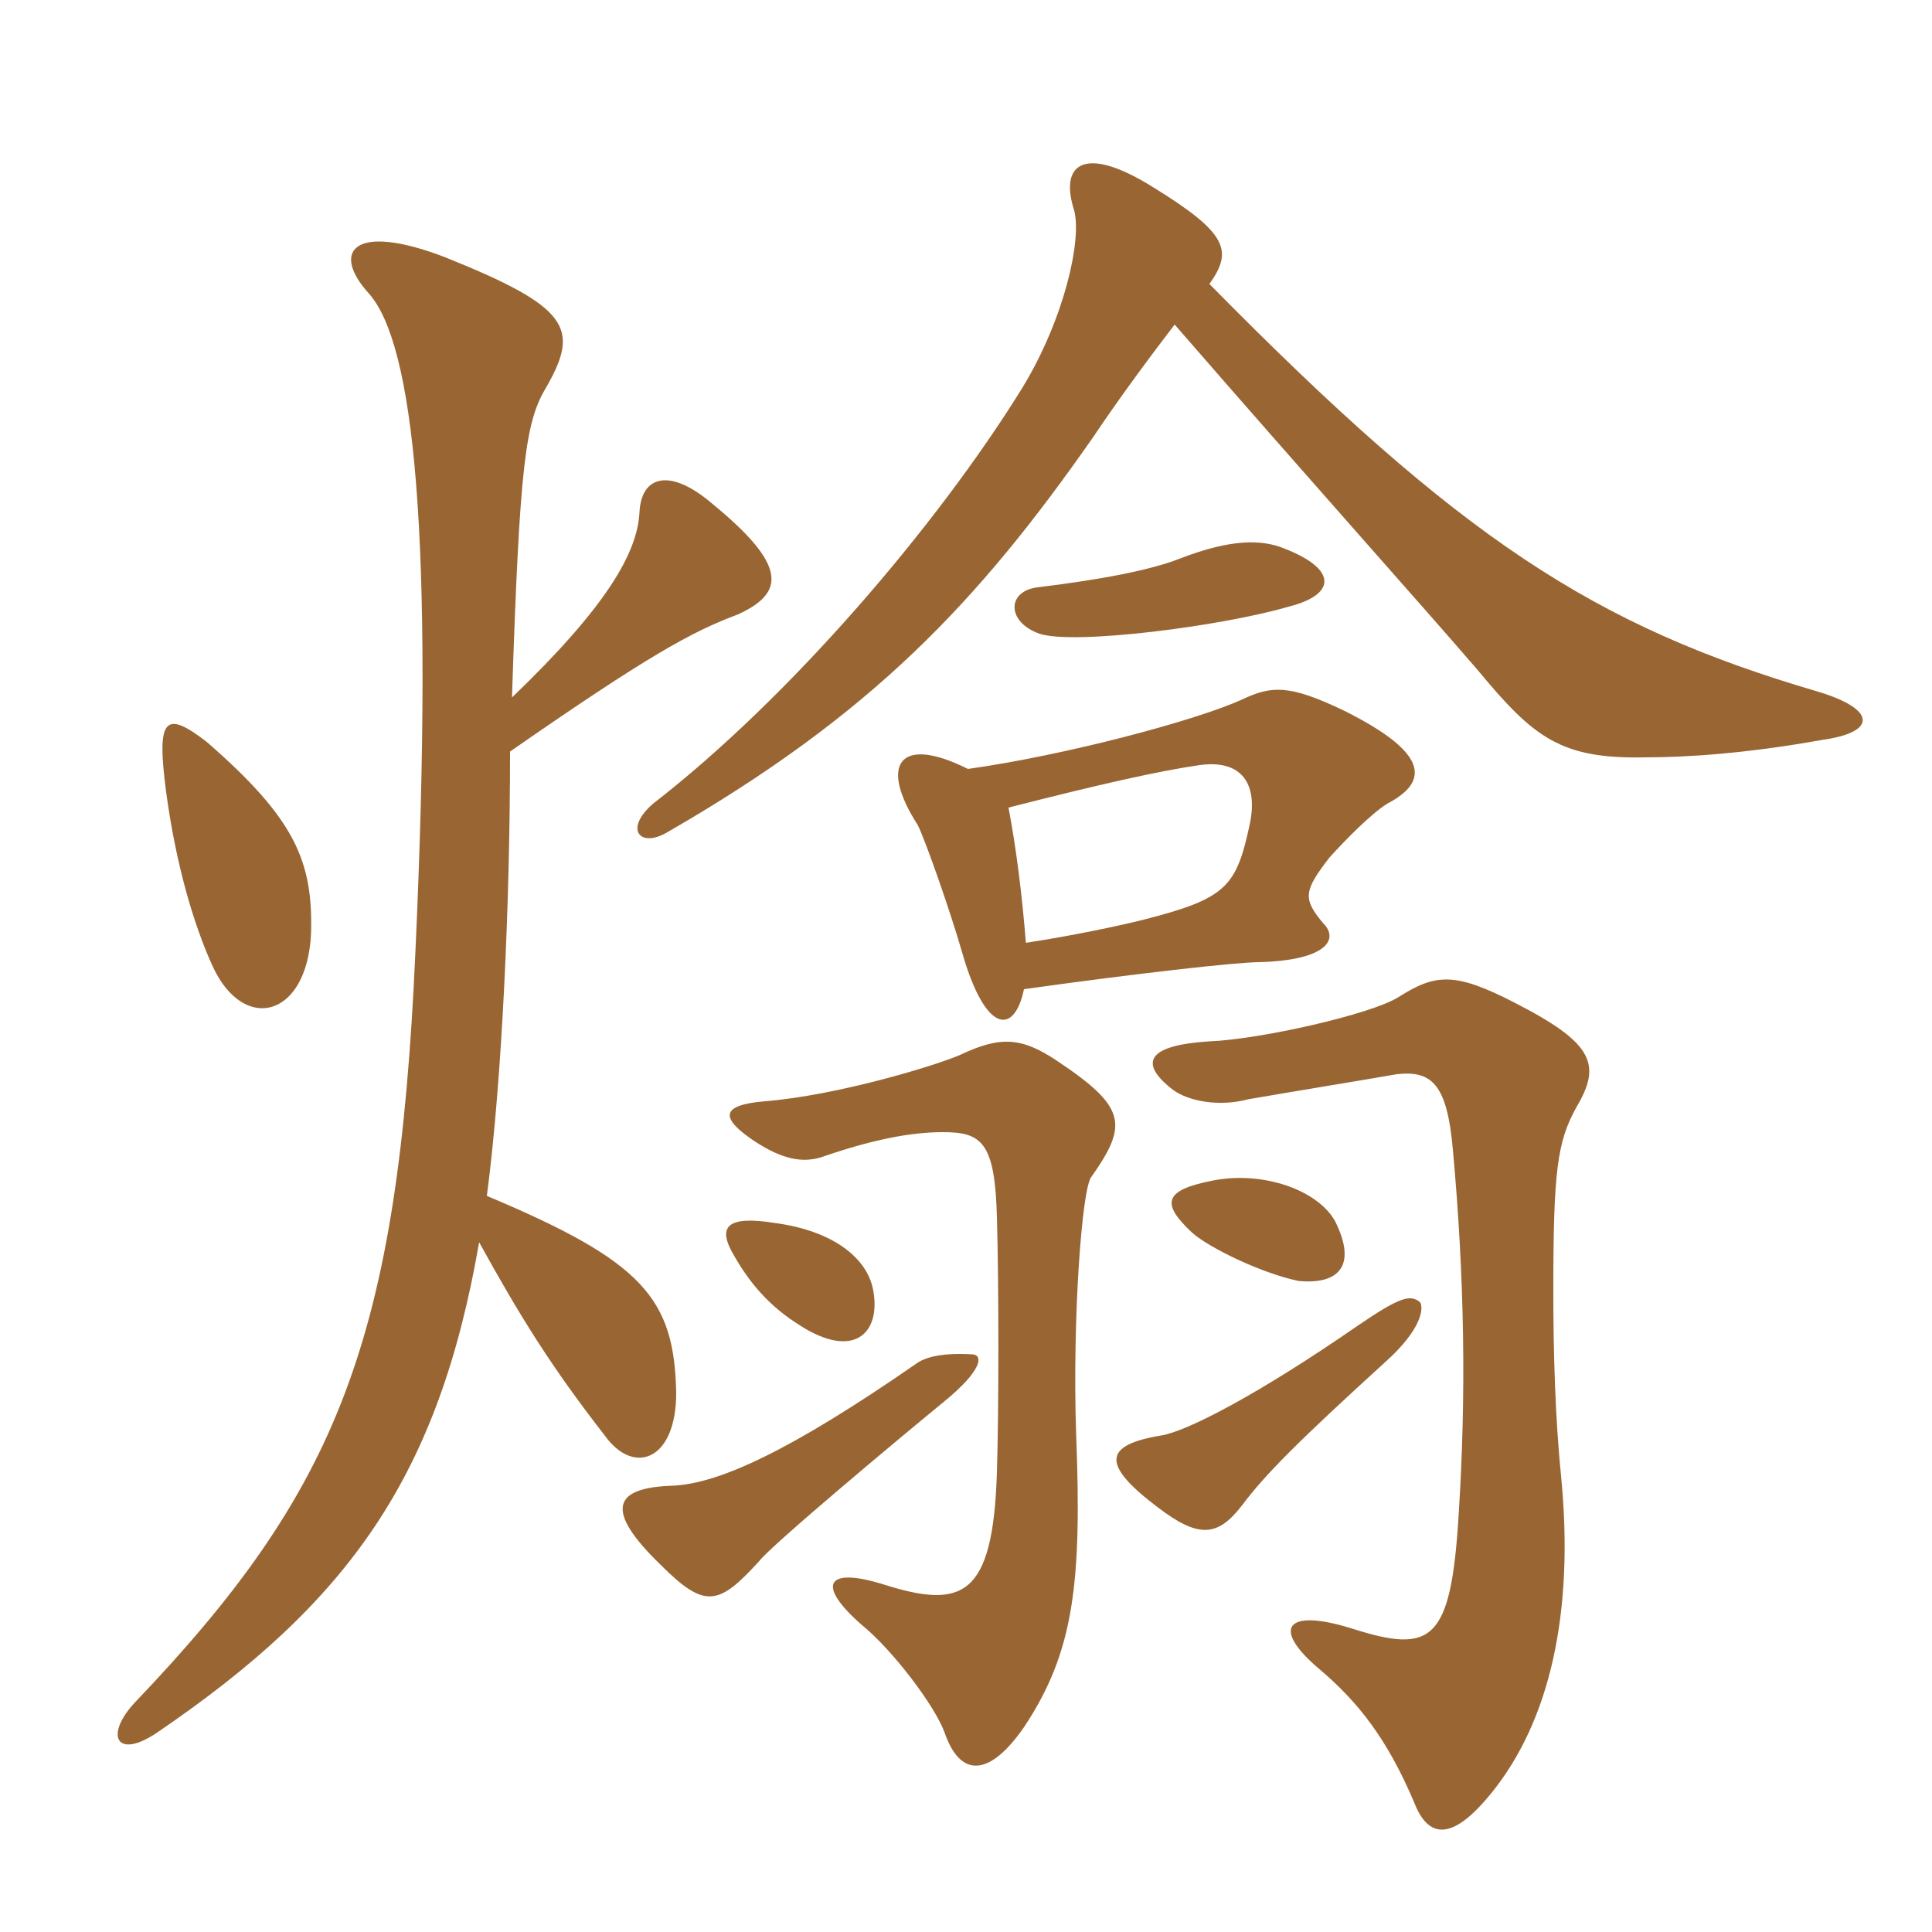 <svg xmlns="http://www.w3.org/2000/svg" xmlns:xlink="http://www.w3.org/1999/xlink" width="150" height="150"><path fill="#996633" padding="10" d="M91.20 25.20C102.15 37.80 110.10 46.65 114.75 52.05C119.10 57.30 121.20 58.95 127.80 58.80C130.95 58.80 135.60 58.50 141.45 57.45C145.80 56.85 145.65 55.05 141.15 53.70C123.75 48.60 113.40 41.85 93.90 22.05C95.70 19.50 95.40 18.15 89.55 14.55C84.30 11.25 82.20 12.60 83.40 16.35C84 18.60 82.65 24.75 79.35 30.15C72.75 40.80 61.35 54.15 50.70 62.40C48.45 64.35 49.65 65.85 51.75 64.65C67.65 55.50 75.90 46.80 84.90 33.90C87 30.75 89.70 27.15 91.20 25.20ZM110.25 101.10C109.50 100.50 108.75 100.65 105.45 102.90C97.65 108.30 92.10 111.15 90.15 111.45C85.65 112.20 85.50 113.70 89.85 117C93 119.40 94.50 119.40 96.45 116.85C98.25 114.45 100.80 111.90 107.55 105.75C110.40 103.20 110.55 101.55 110.25 101.10ZM75.45 105.15C72.90 105 71.70 105.45 71.10 105.90C61.35 112.65 55.80 115.20 52.20 115.35C47.70 115.50 46.80 117.15 51.30 121.50C54.75 124.95 55.80 124.65 58.95 121.20C59.85 120 69.90 111.60 73.20 108.90C76.35 106.35 76.35 105.15 75.45 105.15ZM83.55 111.30C83.25 102.45 84 92.10 84.75 91.35C87.60 87.30 87.45 85.95 82.05 82.35C79.35 80.55 77.70 80.40 74.55 81.90C72.45 82.80 64.95 85.05 59.40 85.50C55.80 85.80 55.95 86.85 58.65 88.65C60.75 90 62.25 90.30 63.75 89.85C67.65 88.50 70.65 87.90 73.20 87.90C76.20 87.90 77.25 88.65 77.40 94.50C77.55 99.60 77.55 109.65 77.40 114.30C77.10 124.05 74.70 124.95 68.55 123C64.20 121.65 63.30 123 66.90 126.15C69.30 128.10 72.60 132.45 73.35 134.55C74.55 138 76.80 138 79.50 134.10C83.40 128.25 84 122.85 83.55 111.30ZM122.40 85.95C124.35 82.65 123.75 81 117.60 77.85C112.95 75.45 111.45 75.60 108.60 77.40C106.50 78.75 97.80 80.70 93.90 80.85C89.10 81.15 88.35 82.50 91.05 84.60C92.25 85.50 94.65 85.95 96.90 85.35C100.35 84.75 105.90 83.85 108.45 83.40C111.15 83.10 112.35 84.15 112.80 89.25C113.70 99.15 113.85 108.15 113.25 117.60C112.65 127.50 111.15 128.40 105 126.45C99.75 124.80 98.70 126.45 102.45 129.60C105.45 132.15 107.70 135 109.80 139.95C110.85 142.65 112.65 143.10 115.80 139.20C120.30 133.65 122.25 125.25 121.20 114.60C120.75 110.10 120.60 105.15 120.60 100.20C120.60 90.90 120.90 88.65 122.40 85.95ZM67.80 100.20C67.35 97.65 64.65 95.55 60.15 94.95C56.40 94.35 55.65 95.25 57 97.50C58.20 99.60 59.70 101.40 62.10 102.90C66.30 105.60 68.40 103.50 67.80 100.20ZM103.65 94.80C102.30 92.40 98.10 90.90 94.20 91.65C90.30 92.40 90.15 93.45 92.55 95.70C93.90 96.90 97.95 98.85 100.80 99.45C103.80 99.75 105.45 98.40 103.65 94.80ZM100.05 47.10C103.65 46.20 103.95 44.25 99.75 42.60C97.95 41.85 95.55 41.85 91.65 43.35C89.40 44.25 85.50 45 80.55 45.60C78.15 45.90 78.15 48.30 80.70 49.20C83.40 50.10 94.95 48.60 100.05 47.10ZM78.30 62.70C85.35 60.90 90 59.85 93.15 59.40C96.45 58.95 97.65 60.90 97.05 63.90C96 68.85 95.25 69.75 88.80 71.40C87 71.85 83.55 72.60 79.65 73.20C79.35 69.45 78.90 65.85 78.30 62.70ZM79.50 76.80C88.05 75.60 96 74.70 97.80 74.70C103.05 74.55 103.95 72.90 102.75 71.70C101.10 69.75 101.25 69.15 103.20 66.60C104.55 65.10 106.50 63.15 107.70 62.40C111.15 60.60 110.70 58.35 104.40 55.20C100.05 53.10 98.70 53.25 96.45 54.30C92.85 55.95 82.65 58.65 75.15 59.70C69.75 57 68.25 59.40 71.25 64.05C71.85 65.25 73.80 70.80 74.70 73.95C76.50 80.25 78.75 80.40 79.50 76.80ZM24.15 72.45C24.30 66.90 22.95 63.60 16.05 57.60C12.75 55.05 12.15 55.80 12.90 61.50C13.65 67.05 15 71.70 16.50 75C18.90 80.25 23.85 79.05 24.15 72.45ZM39.75 54.15C40.35 35.85 40.80 32.70 42.45 30C45 25.50 44.25 23.85 34.50 19.95C27.45 17.25 25.65 19.50 28.65 22.80C32.10 26.70 33.75 41.25 32.25 73.95C30.90 104.10 26.25 115.65 10.50 132.15C8.10 134.70 9 136.65 12.15 134.55C27.15 124.35 34.05 114.60 37.20 96.45C40.35 102.15 42.75 106.05 46.95 111.45C49.20 114.60 52.50 113.40 52.50 108.15C52.35 100.80 49.95 97.95 37.80 92.85C39 83.70 39.60 69.90 39.60 58.35C50.40 50.85 53.70 49.05 57.30 47.70C60.90 46.05 61.20 43.95 55.35 39.15C52.05 36.30 49.80 36.90 49.65 39.75C49.50 42.90 47.10 47.10 39.75 54.15Z"/></svg>